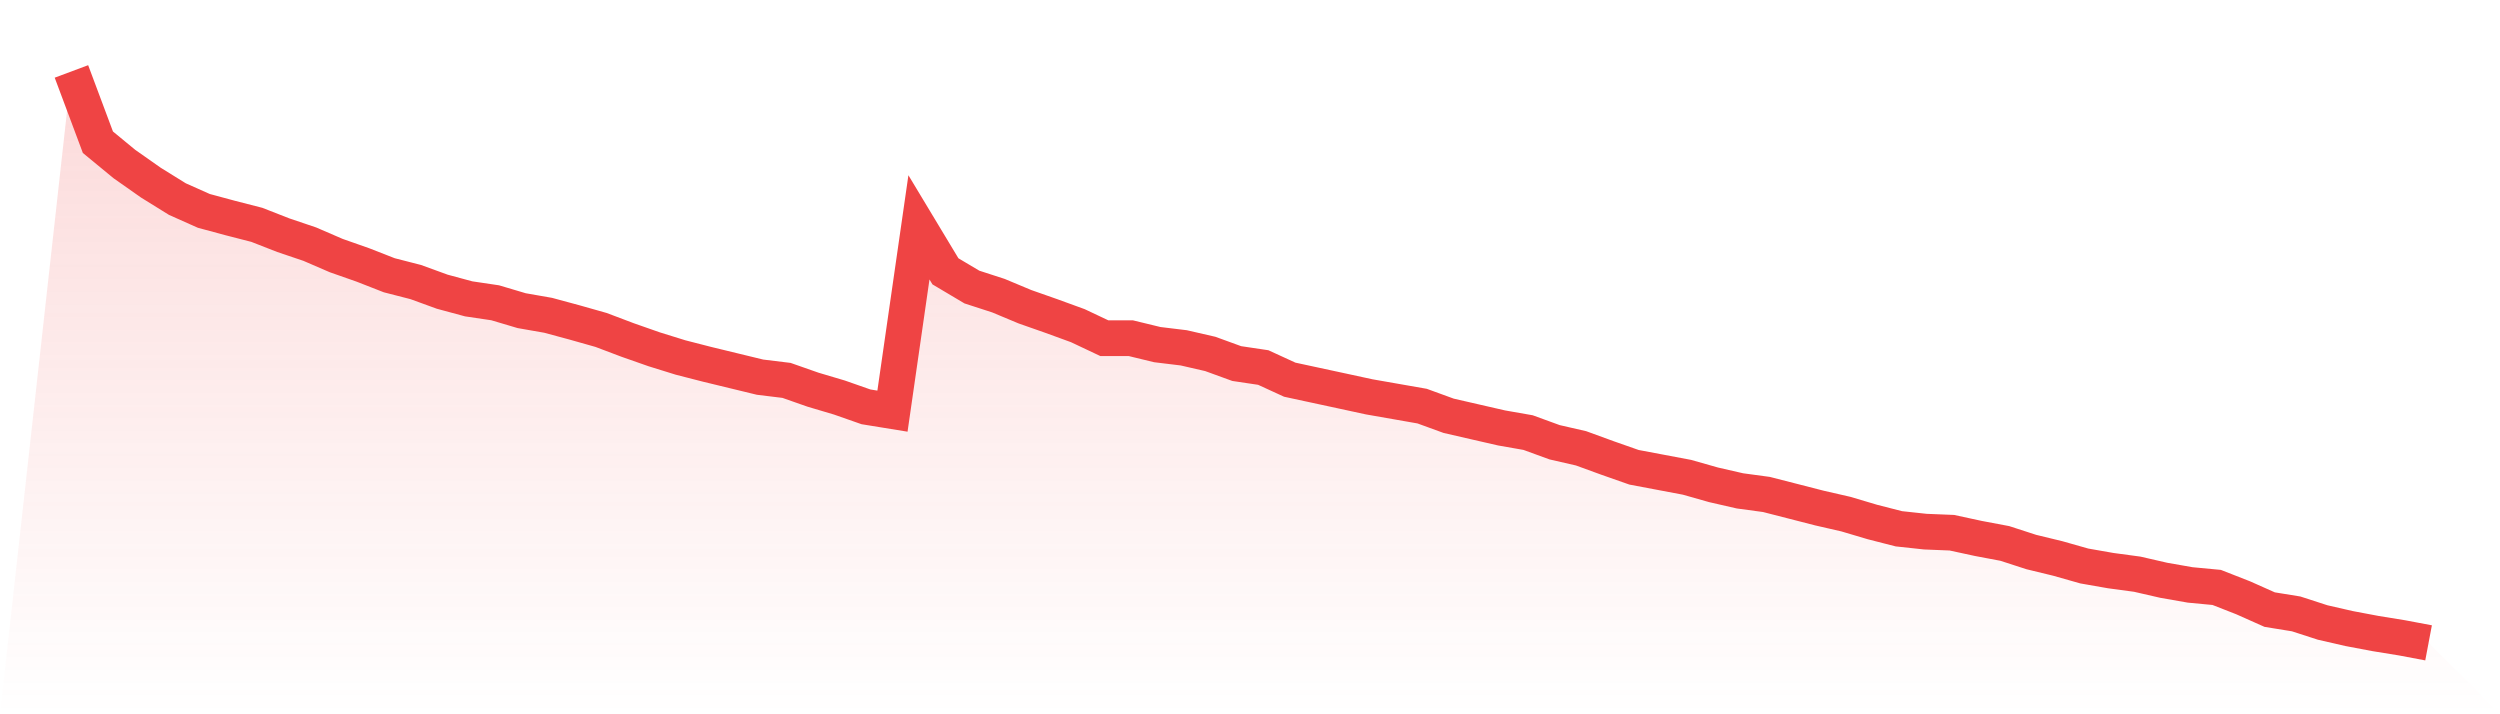<svg viewBox="0 0 140 40" xmlns="http://www.w3.org/2000/svg">
<defs>
<linearGradient id="gradient" x1="0" x2="0" y1="0" y2="1">
<stop offset="0%" stop-color="#ef4444" stop-opacity="0.2"/>
<stop offset="100%" stop-color="#ef4444" stop-opacity="0"/>
</linearGradient>
</defs>
<path d="M4,4 L4,4 L5.483,7.965 L6.966,9.186 L8.449,10.228 L9.933,11.149 L11.416,11.81 L12.899,12.21 L14.382,12.591 L15.865,13.171 L17.348,13.672 L18.831,14.313 L20.315,14.834 L21.798,15.414 L23.281,15.795 L24.764,16.335 L26.247,16.736 L27.73,16.956 L29.213,17.397 L30.697,17.657 L32.18,18.058 L33.663,18.478 L35.146,19.039 L36.629,19.559 L38.112,20.02 L39.596,20.401 L41.079,20.761 L42.562,21.121 L44.045,21.302 L45.528,21.822 L47.011,22.263 L48.494,22.783 L49.978,23.024 L51.461,12.731 L52.944,15.194 L54.427,16.075 L55.91,16.556 L57.393,17.176 L58.876,17.697 L60.36,18.238 L61.843,18.939 L63.326,18.939 L64.809,19.299 L66.292,19.479 L67.775,19.82 L69.258,20.36 L70.742,20.581 L72.225,21.262 L73.708,21.582 L75.191,21.902 L76.674,22.223 L78.157,22.483 L79.64,22.743 L81.124,23.284 L82.607,23.625 L84.09,23.965 L85.573,24.225 L87.056,24.766 L88.539,25.106 L90.022,25.647 L91.506,26.168 L92.989,26.448 L94.472,26.728 L95.955,27.149 L97.438,27.489 L98.921,27.69 L100.404,28.07 L101.888,28.451 L103.371,28.791 L104.854,29.232 L106.337,29.612 L107.82,29.772 L109.303,29.832 L110.787,30.153 L112.27,30.433 L113.753,30.914 L115.236,31.274 L116.719,31.695 L118.202,31.955 L119.685,32.155 L121.169,32.496 L122.652,32.756 L124.135,32.896 L125.618,33.477 L127.101,34.138 L128.584,34.378 L130.067,34.859 L131.551,35.199 L133.034,35.479 L134.517,35.72 L136,36 L140,40 L0,40 z" fill="url(#gradient)"/>
<path d="M4,4 L4,4 L5.483,7.965 L6.966,9.186 L8.449,10.228 L9.933,11.149 L11.416,11.81 L12.899,12.21 L14.382,12.591 L15.865,13.171 L17.348,13.672 L18.831,14.313 L20.315,14.834 L21.798,15.414 L23.281,15.795 L24.764,16.335 L26.247,16.736 L27.73,16.956 L29.213,17.397 L30.697,17.657 L32.18,18.058 L33.663,18.478 L35.146,19.039 L36.629,19.559 L38.112,20.02 L39.596,20.401 L41.079,20.761 L42.562,21.121 L44.045,21.302 L45.528,21.822 L47.011,22.263 L48.494,22.783 L49.978,23.024 L51.461,12.731 L52.944,15.194 L54.427,16.075 L55.91,16.556 L57.393,17.176 L58.876,17.697 L60.36,18.238 L61.843,18.939 L63.326,18.939 L64.809,19.299 L66.292,19.479 L67.775,19.82 L69.258,20.36 L70.742,20.581 L72.225,21.262 L73.708,21.582 L75.191,21.902 L76.674,22.223 L78.157,22.483 L79.64,22.743 L81.124,23.284 L82.607,23.625 L84.09,23.965 L85.573,24.225 L87.056,24.766 L88.539,25.106 L90.022,25.647 L91.506,26.168 L92.989,26.448 L94.472,26.728 L95.955,27.149 L97.438,27.489 L98.921,27.69 L100.404,28.07 L101.888,28.451 L103.371,28.791 L104.854,29.232 L106.337,29.612 L107.82,29.772 L109.303,29.832 L110.787,30.153 L112.27,30.433 L113.753,30.914 L115.236,31.274 L116.719,31.695 L118.202,31.955 L119.685,32.155 L121.169,32.496 L122.652,32.756 L124.135,32.896 L125.618,33.477 L127.101,34.138 L128.584,34.378 L130.067,34.859 L131.551,35.199 L133.034,35.479 L134.517,35.72 L136,36" fill="none" stroke="#ef4444" stroke-width="2"/>
</svg>
